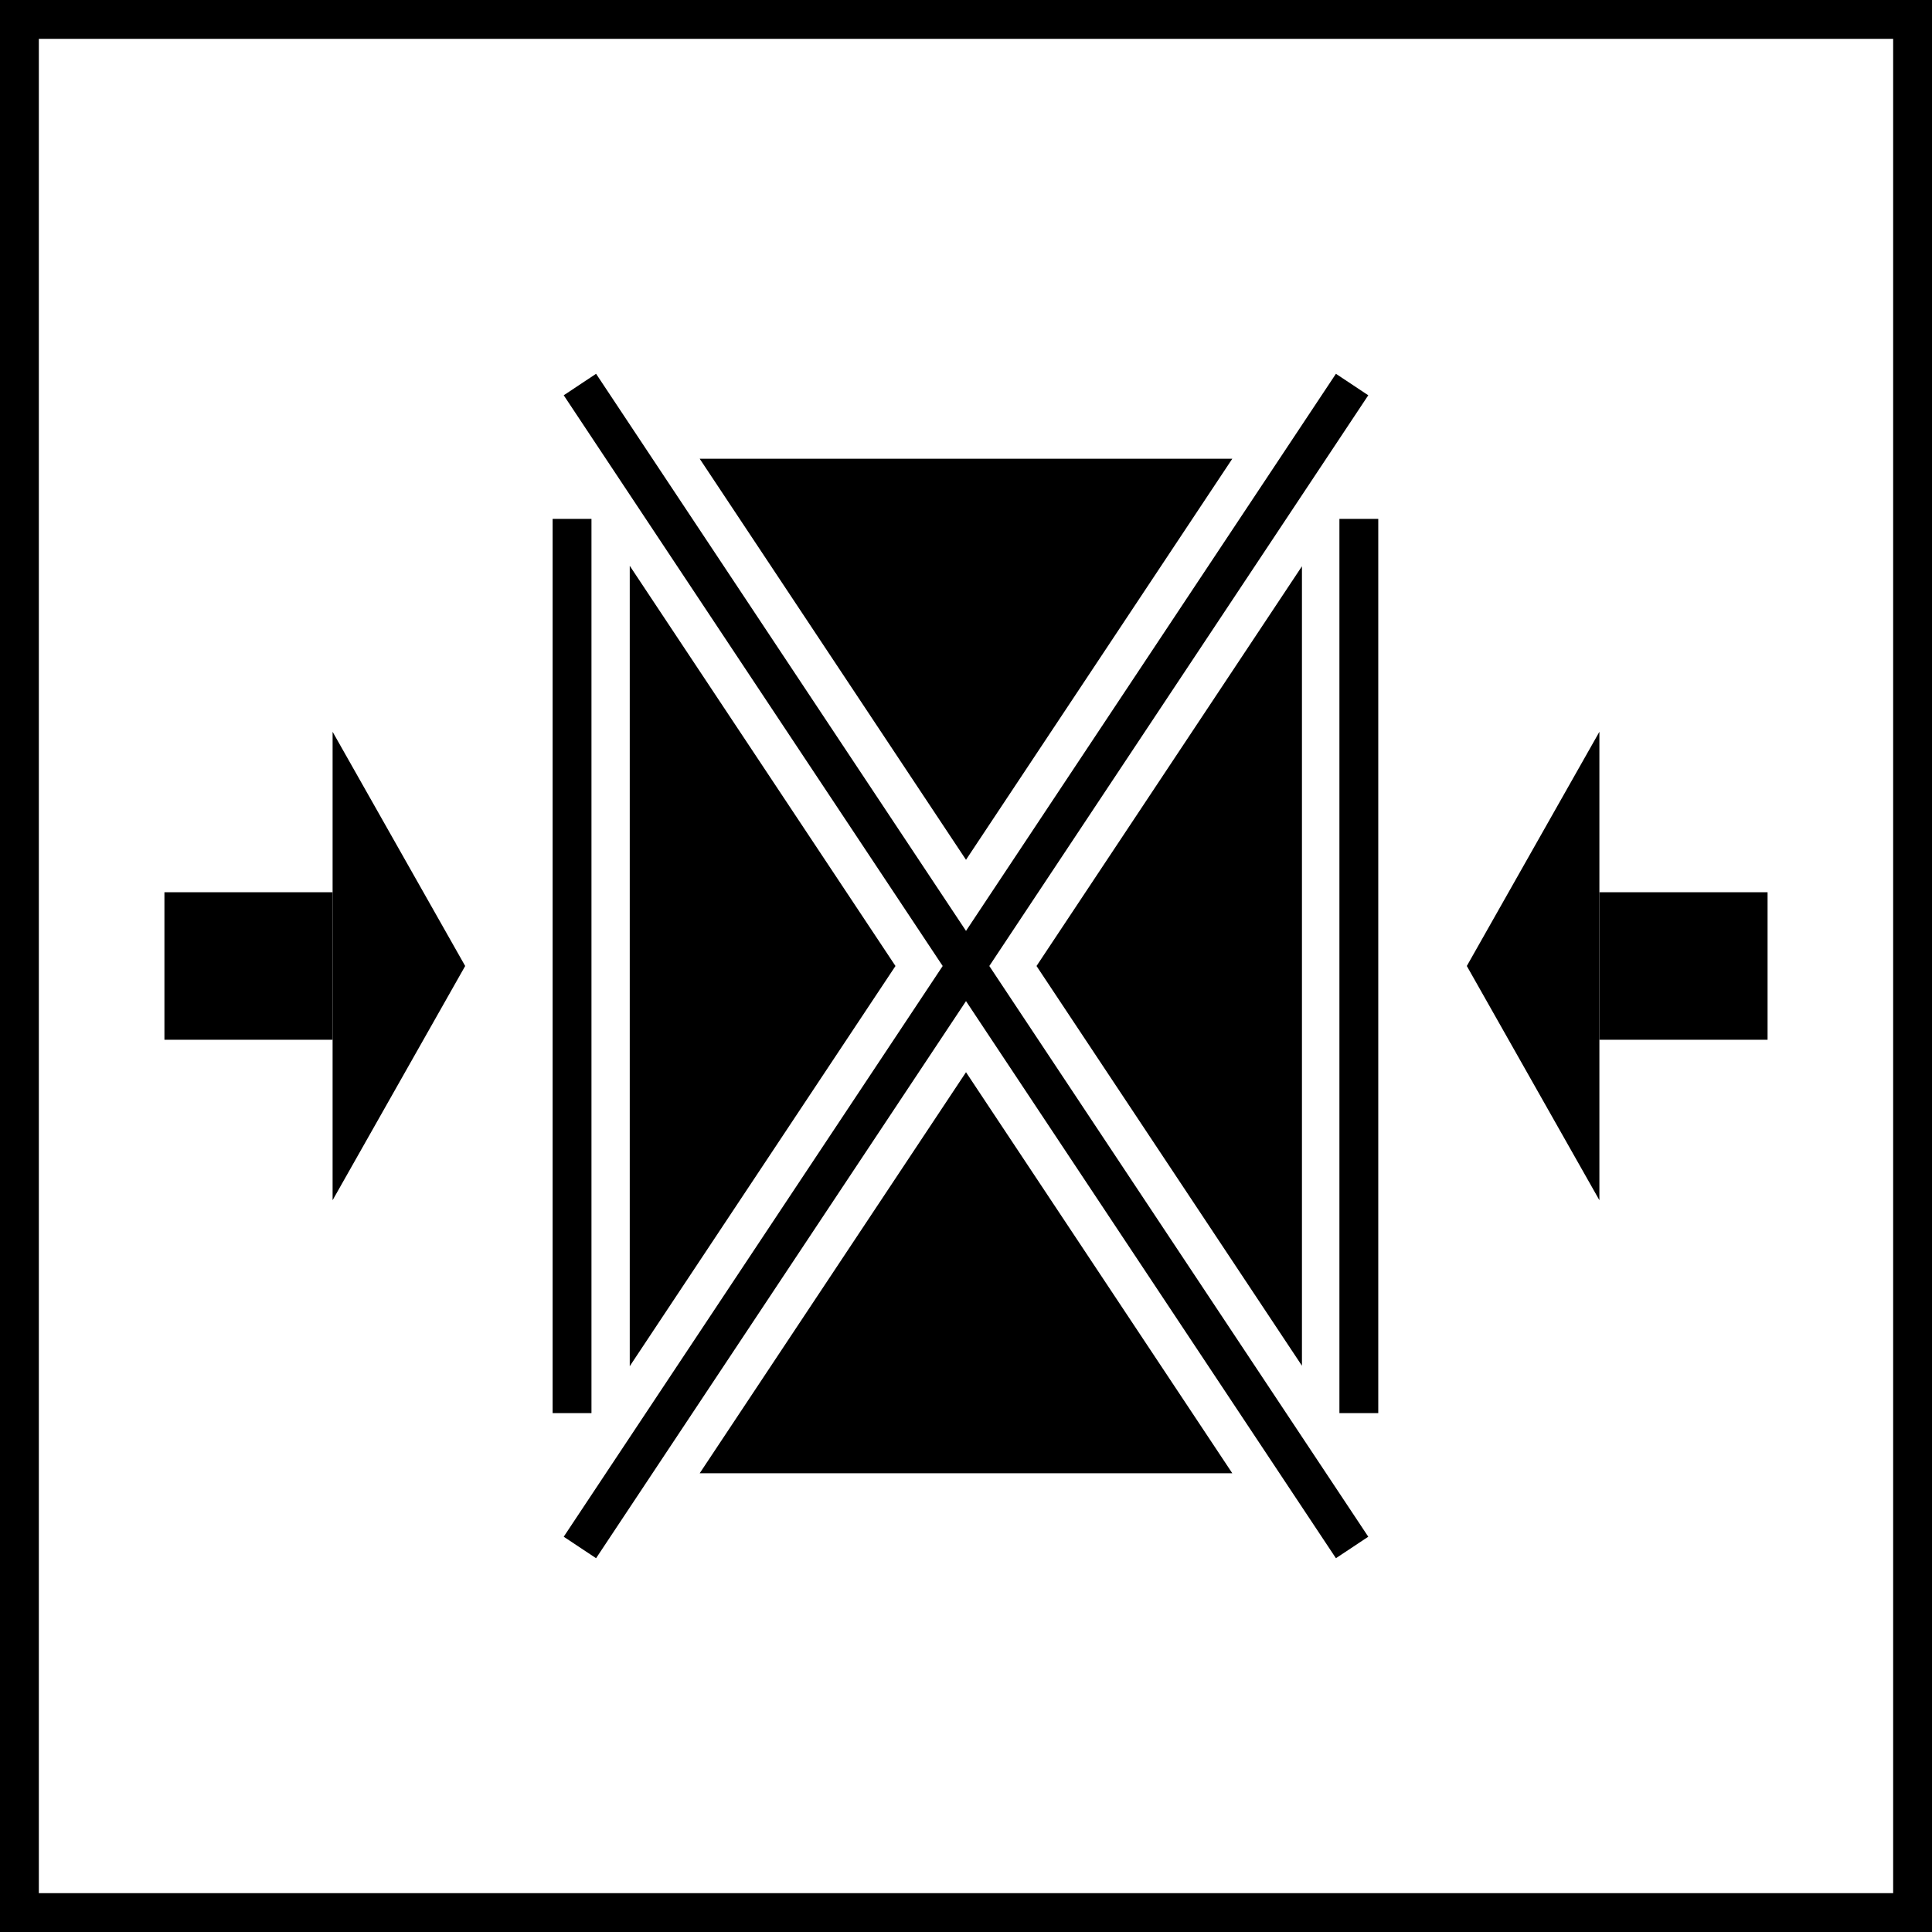 <?xml version="1.0" encoding="UTF-8"?>
<svg id="Ebene_1" data-name="Ebene 1" xmlns="http://www.w3.org/2000/svg" viewBox="0 0 3481.43 3481.43">
  <defs>
    <style>
      .cls-1 {
        stroke-width: 0px;
      }
    </style>
  </defs>
  <g>
    <g>
      <g>
        <polygon class="cls-1" points="2346.08 2589.14 2465.61 2769.15 2407.3 2807.87 2305.64 2654.77 1783.25 1868.05 1740.72 1803.99 1698.18 1868.05 1175.79 2654.77 1074.13 2807.87 1015.82 2769.15 1134.79 2589.98 1656.17 1804.78 1698.7 1740.72 1656.17 1676.66 1134.79 891.46 1015.82 712.29 1074.13 673.56 1175.79 826.66 1698.18 1613.39 1740.72 1677.45 1783.25 1613.39 2305.64 826.66 2407.3 673.56 2465.61 712.29 2346.08 892.3 1825.26 1676.66 1782.73 1740.72 1825.26 1804.78 2346.08 2589.14"/>
        <polygon class="cls-1" points="1134.79 1019.57 1613.64 1740.72 1134.79 2461.87 1134.79 1019.57"/>
        <polygon class="cls-1" points="2220.58 826.66 1740.72 1549.34 1260.85 826.66 2220.58 826.66"/>
        <polygon class="cls-1" points="1260.86 2654.77 1740.72 1932.1 2220.57 2654.77 1260.86 2654.77"/>
        <polygon class="cls-1" points="2346.08 2461.03 1867.79 1740.72 2346.08 1020.41 2346.08 2461.03"/>
      </g>
      <rect class="cls-1" x="2413.61" y="935.03" width="70" height="1611.37"/>
      <rect class="cls-1" x="995.82" y="935.03" width="70" height="1611.37"/>
    </g>
    <g>
      <polygon class="cls-1" points="2643.18 1740.71 2882.08 2162.75 2882.08 1318.68 2643.18 1740.71"/>
      <rect class="cls-1" x="2882.08" y="1607.8" width="303.04" height="265.83"/>
    </g>
    <g>
      <polygon class="cls-1" points="838.24 1740.71 599.34 2162.75 599.34 1318.68 838.24 1740.71"/>
      <rect class="cls-1" x="296.3" y="1607.8" width="303.04" height="265.83" transform="translate(895.64 3481.43) rotate(180)"/>
    </g>
  </g>
  <path class="cls-1" d="m3481.43,3481.43H0V0h3481.43v3481.43Zm-3411.43-70h3341.43V70H70v3341.43Z"/>
</svg>